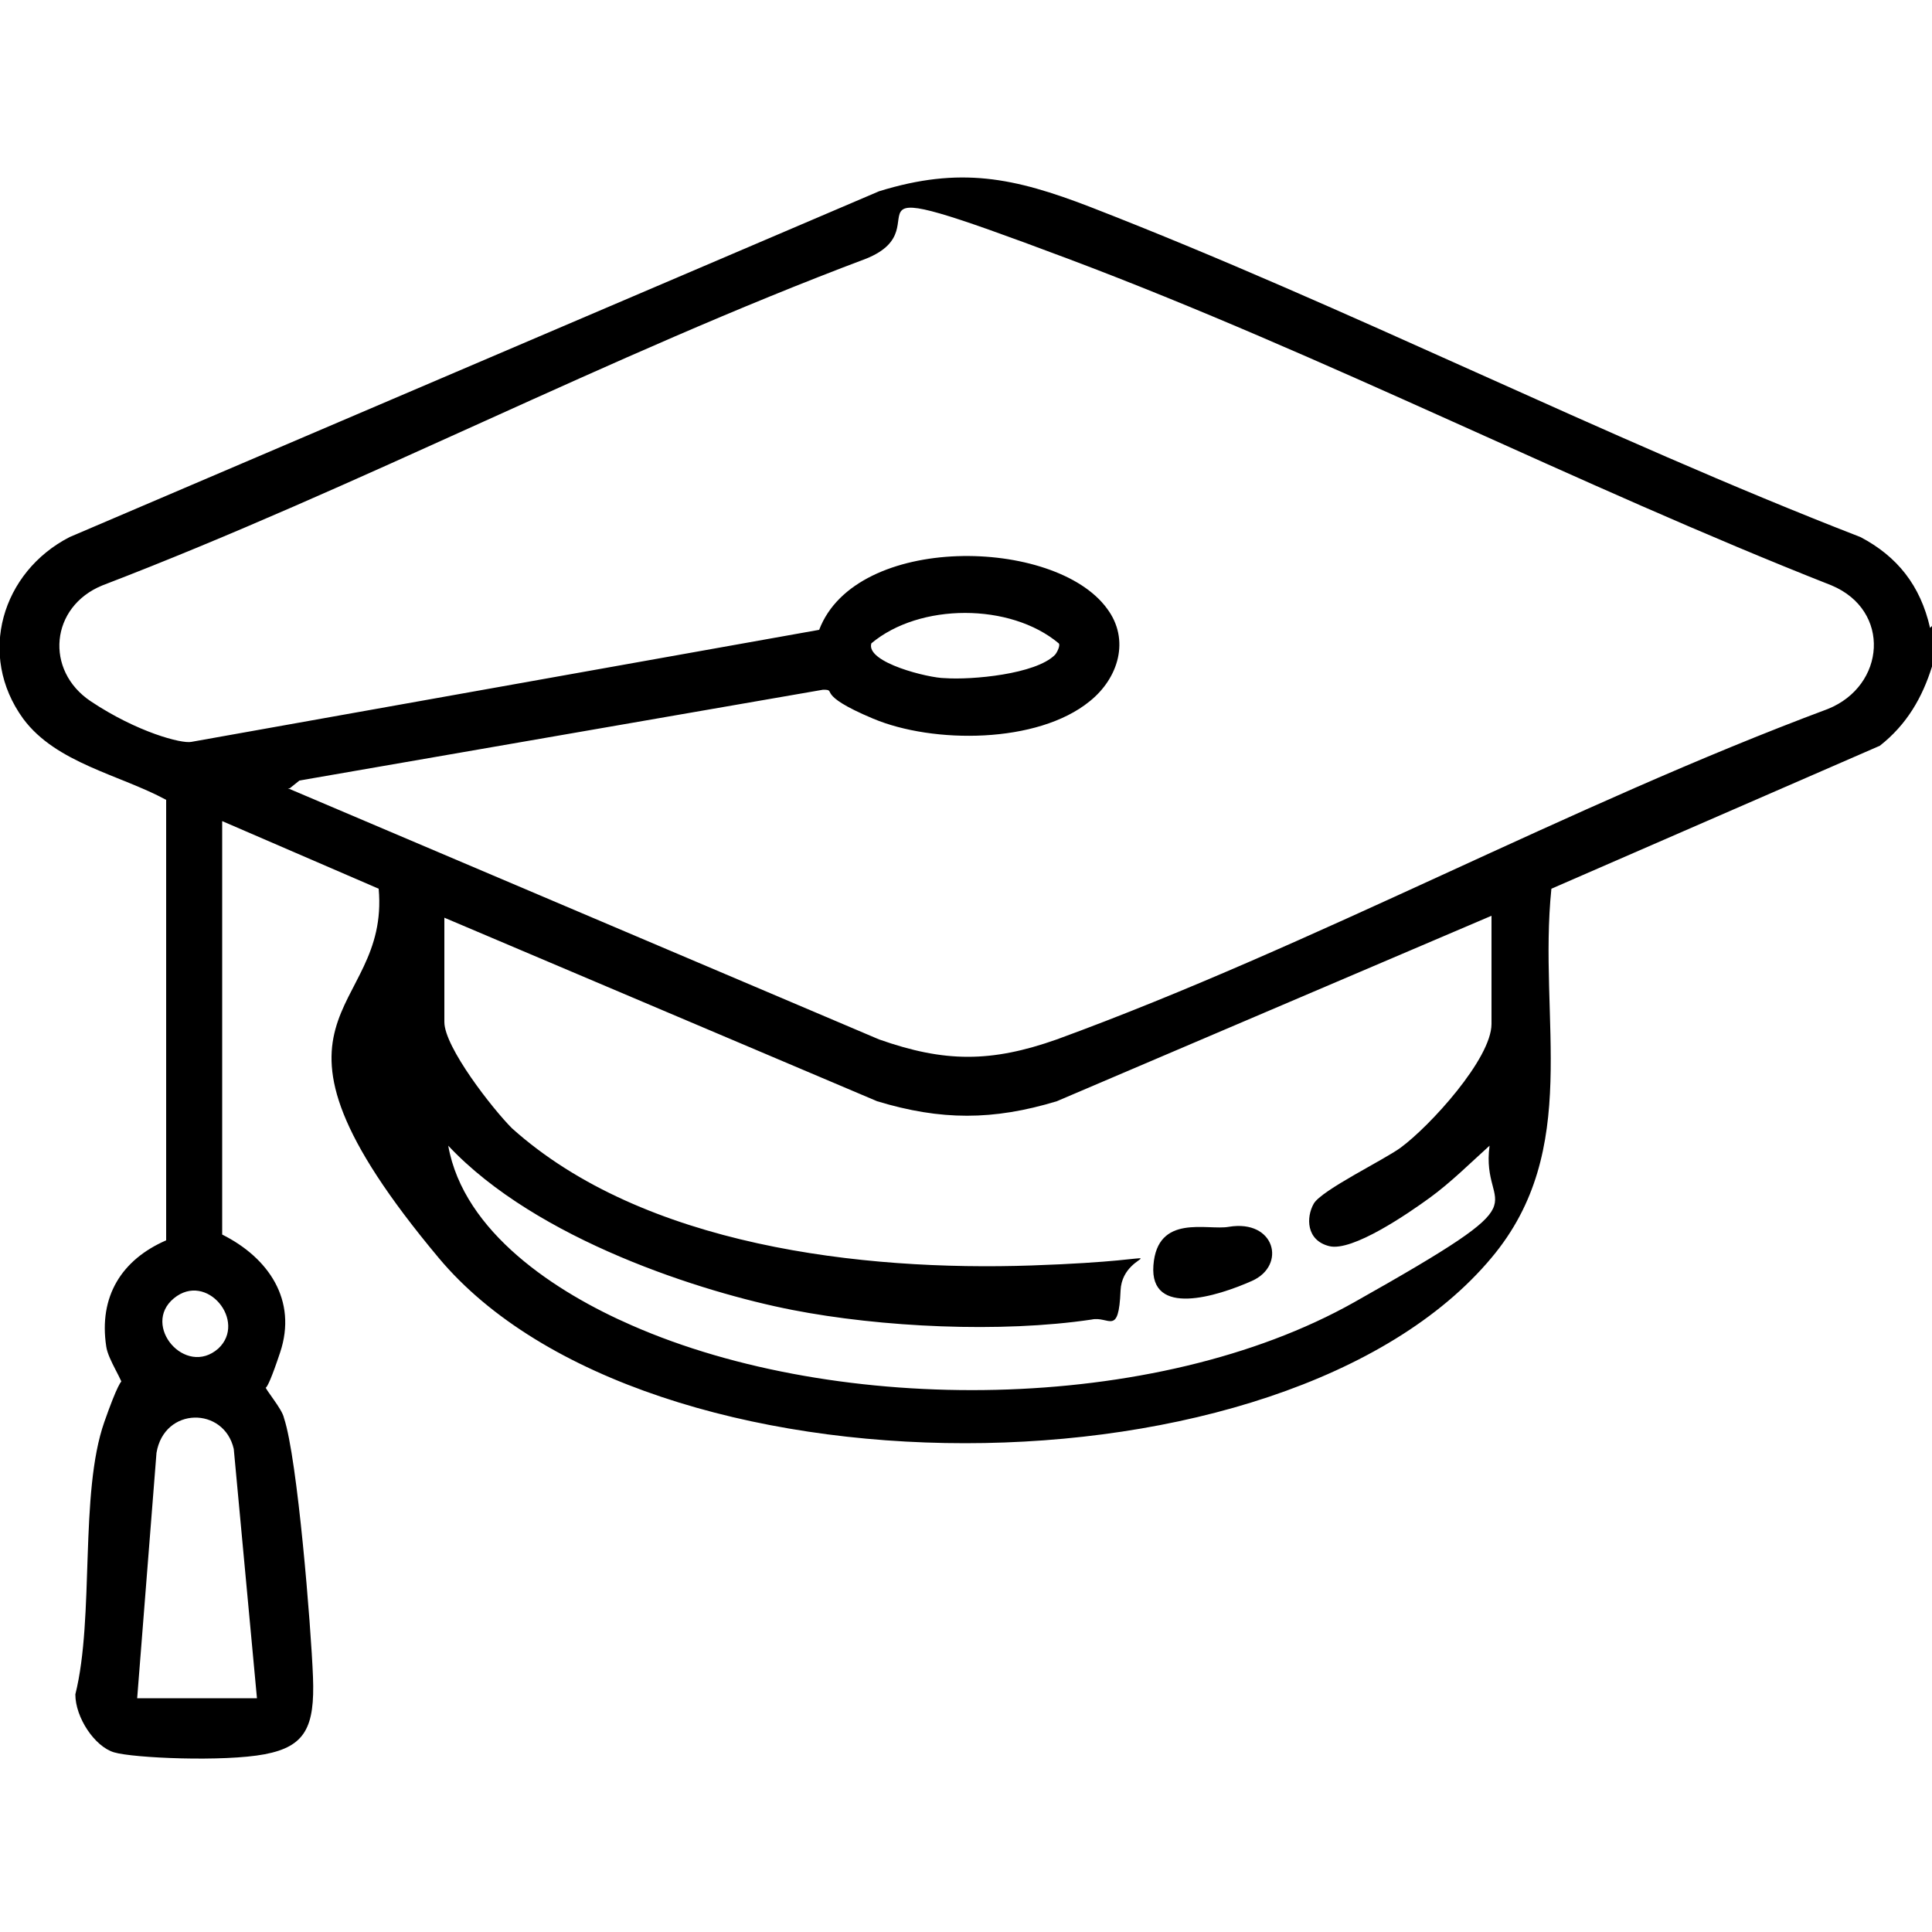 <svg xmlns="http://www.w3.org/2000/svg" id="Layer_1" viewBox="0 0 100 100"><path d="M100,32.4v2.1c-.5,1.6-1.3,3-2.7,4.1l-17,7.4c-.7,6.8,1.6,13.5-3.1,19.1-10.7,12.8-43.8,12.8-54.5,0s-2.5-12.4-3.1-19.1l-8.1-3.5v21.4c2.4,1.2,3.9,3.4,3,6.1s-.8,1.6-.8,1.7c0,.2.9,1.2,1,1.7.7,2.1,1.4,10.8,1.5,13.4s-.4,3.6-2.5,4-6.8.2-7.8-.1-2-1.8-2-3c1-4,.2-10.4,1.5-14.1s1-1.5,1-1.7c0-.4-.8-1.5-.9-2.2-.4-2.6.8-4.5,3.1-5.5v-22.8c-2.4-1.3-5.7-1.9-7.4-4.2-2.4-3.3-1.1-7.6,2.4-9.4L45.5,9.9c4.2-1.3,7-.7,10.9.8,13.4,5.2,26.5,11.9,39.9,17.1,1.9,1,3.1,2.5,3.6,4.7ZM14.9,40.8l30.6,13c3.4,1.2,5.8,1.2,9.2,0,13.4-4.9,26.5-12.1,39.9-17.1,3-1.2,3.3-5.1.2-6.4-13.2-5.2-26.2-11.9-39.5-16.9s-6.2-1.7-10.5,0c-13.3,5-26.2,11.8-39.5,16.9-2.7,1.1-3,4.4-.6,6s4.7,2.2,5.2,2.1l32.5-5.8c1.9-5,12.2-4.8,14.9-1.1,1.2,1.6.6,3.6-.9,4.8-2.7,2.2-8.1,2.2-11.2.9s-1.8-1.5-2.6-1.5l-27.1,4.7-.5.4ZM54.6,33.9c.1-.1.3-.5.2-.6-2.5-2.1-7.2-2.1-9.7,0-.3,1,3,1.8,3.8,1.8,1.4.1,4.7-.2,5.7-1.2ZM77.2,47.4l-22.5,9.6c-3.3,1-6,1-9.3,0l-22.4-9.5v5.4c0,1.3,2.5,4.5,3.5,5.5,6.8,6.1,18.1,7.4,26.9,7.1s4.7-1.1,4.6,1.3-.6,1.3-1.5,1.5c-4.7.7-10.9.4-15.5-.5s-13.2-3.6-17.8-8.5c.8,4.5,5.6,7.6,9.5,9.3,10.7,4.7,27.1,4.6,37.4-1.2s6.5-4.4,7-8.1c-1,.9-2,1.9-3.1,2.7s-4,2.8-5.2,2.5-1.2-1.5-.8-2.2,3.7-2.3,4.5-2.9c1.5-1.1,4.7-4.6,4.7-6.4v-5.4ZM11.3,69.8c1.5-1.4-.6-4-2.3-2.6s.6,4.1,2.3,2.6ZM13.3,87.9l-1.2-12.9c-.5-2.2-3.6-2.2-4,.2l-1,12.7h6.2Z"></path><path d="M63.6,63.5c2.4-.4,3,2,1.2,2.8s-5.3,1.9-5.1-.8,2.8-1.8,3.9-2Z"></path></svg>